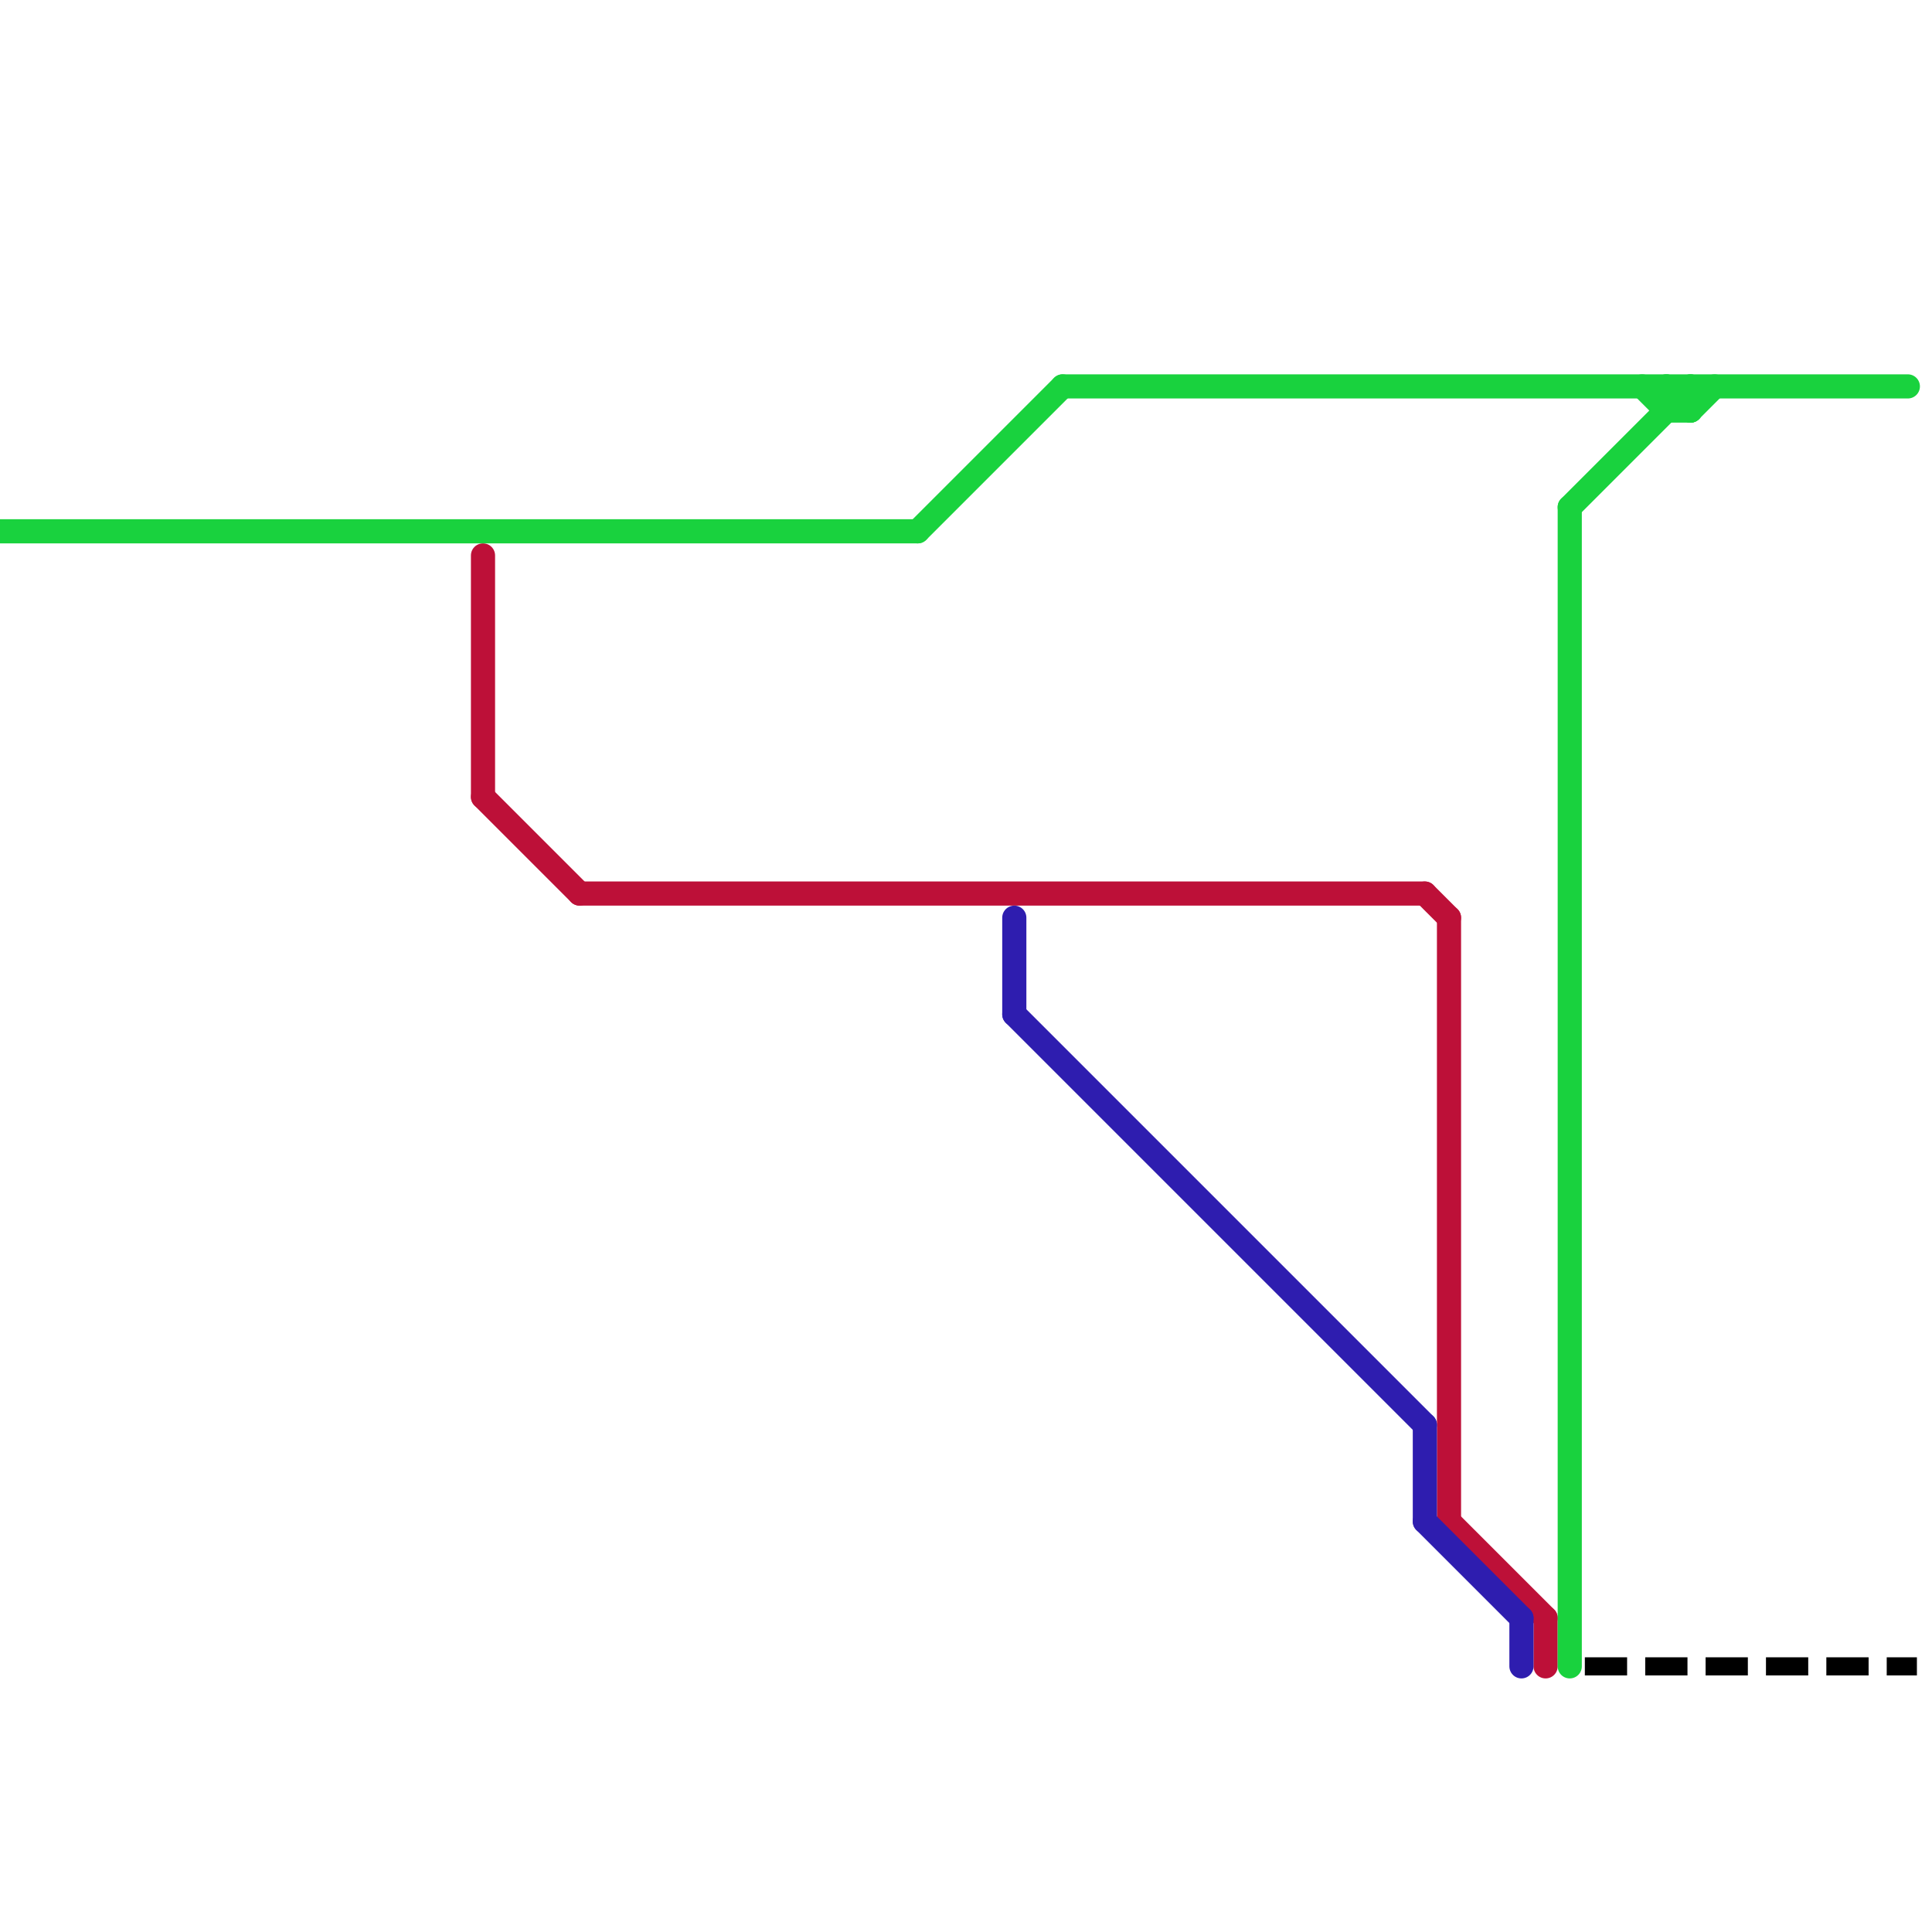 
<svg version="1.1" xmlns="http://www.w3.org/2000/svg" viewBox="0 0 80 80">
<style>text { font: 1px Helvetica; font-weight: 600; white-space: pre; dominant-baseline: central; } line { stroke-width: 1; fill: none; stroke-linecap: round; stroke-linejoin: round; } .c0 { stroke: #bd1038 } .c1 { stroke: #2e1daf } .c2 { stroke: #19d23e } .c3 { stroke: #000000 } .w1 { stroke-width: 1; }.w2 { stroke-width: .75; }.l1 { stroke-dasharray: 1 1.5; stroke-linecap: square; }</style><style>.lxco { stroke: #000; stroke-width: 0.525; fill: #fff; stroke-linecap: square; } .lxci { stroke: #fff; stroke-width: 0.25; fill: #fff; stroke-linecap: square; } </style><defs><g id="l"><circle r="0.45" fill="#fff" stroke="#000" stroke-width="0.2"/></g><g id="csm-xf-2e1daf"><circle r="0.4" fill="#fff"/><circle r="0.2" fill="#2e1daf"/></g><g id="csm-xf-bd1038"><circle r="0.4" fill="#fff"/><circle r="0.2" fill="#bd1038"/></g></defs><line class="c0 " x1="20" y1="33" x2="24" y2="37"/><line class="c0 " x1="64" y1="67" x2="64" y2="69"/><line class="c0 " x1="60" y1="38" x2="60" y2="63"/><line class="c0 " x1="20" y1="23" x2="20" y2="33"/><line class="c0 " x1="60" y1="63" x2="64" y2="67"/><line class="c0 " x1="59" y1="37" x2="60" y2="38"/><line class="c0 " x1="24" y1="37" x2="59" y2="37"/><line class="c1 " x1="59" y1="63" x2="63" y2="67"/><line class="c1 " x1="42" y1="42" x2="59" y2="59"/><line class="c1 " x1="63" y1="67" x2="63" y2="69"/><line class="c1 " x1="42" y1="38" x2="42" y2="42"/><line class="c1 " x1="59" y1="59" x2="59" y2="63"/><line class="c2 " x1="70" y1="16" x2="70" y2="17"/><line class="c2 " x1="0" y1="22" x2="38" y2="22"/><line class="c2 " x1="65" y1="21" x2="65" y2="69"/><line class="c2 " x1="44" y1="16" x2="79" y2="16"/><line class="c2 " x1="68" y1="16" x2="69" y2="17"/><line class="c2 " x1="38" y1="22" x2="44" y2="16"/><line class="c2 " x1="69" y1="16" x2="70" y2="17"/><line class="c2 " x1="69" y1="17" x2="70" y2="17"/><line class="c2 " x1="65" y1="21" x2="70" y2="16"/><line class="c2 " x1="70" y1="17" x2="71" y2="16"/><line class="c2 " x1="69" y1="16" x2="69" y2="17"/><line class="c3 w2 l1" x1="66" y1="69" x2="79" y2="69"/>
</svg>
